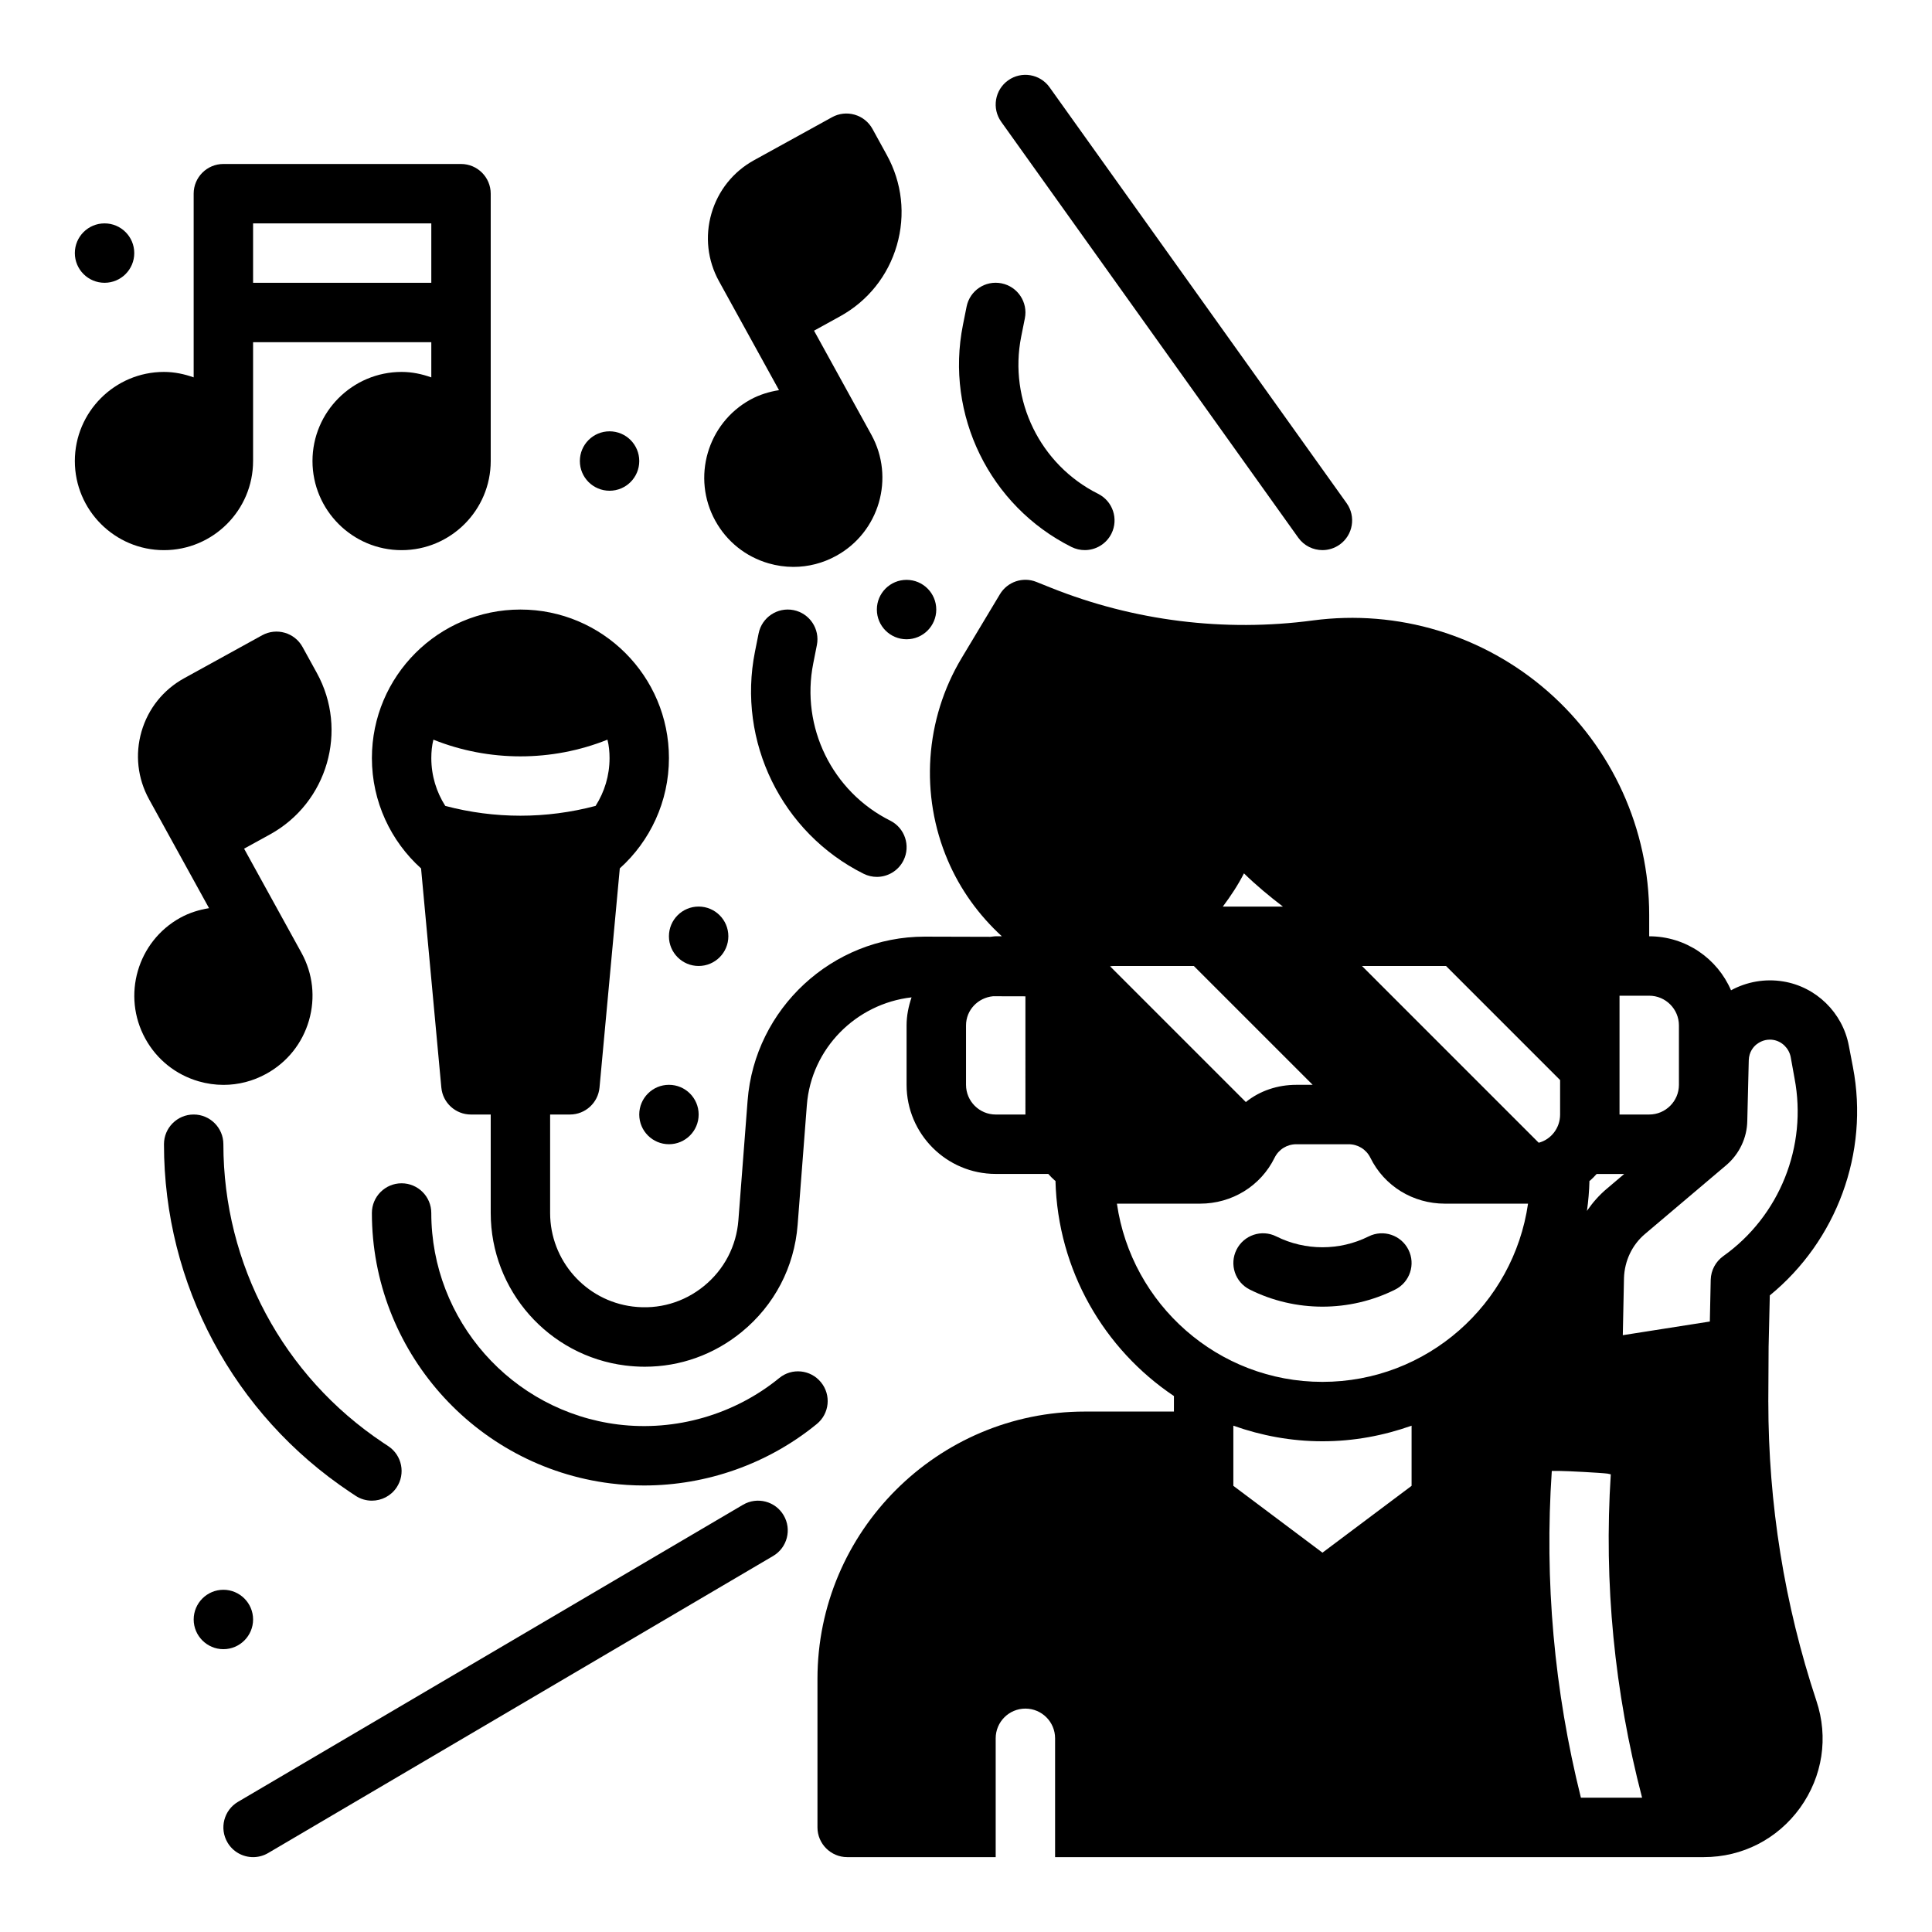 <?xml version="1.0" encoding="UTF-8"?>
<!-- Uploaded to: SVG Repo, www.svgrepo.com, Generator: SVG Repo Mixer Tools -->
<svg fill="#000000" width="800px" height="800px" version="1.1" viewBox="144 144 512 512" xmlns="http://www.w3.org/2000/svg">
 <g>
  <path d="m612.62 515.56 0.078-14.406v-0.156l0.316-13.699c17.711-14.484 26.371-37.785 22.043-60.457l-1.102-5.746c-1.652-8.738-8.66-15.586-17.398-17.004-4.785-0.789-9.652 0.078-13.816 2.348-3.621-8.406-11.973-14.312-21.688-14.312v-5.668c0-22.695-9.793-44.281-26.867-59.23-17.074-14.941-39.738-21.797-62.262-18.805-23.426 3.117-47.422 0.141-69.367-8.645l-3.891-1.559c-3.582-1.449-7.691-0.055-9.676 3.258l-10.148 16.91c-9.73 16.223-11.098 36.281-3.644 53.672 3.305 7.723 8.219 14.492 14.305 20.066h-1.633c-0.488 0-0.938 0.117-1.418 0.141l-17.285-0.047h-0.125c-24.441 0-45.043 19.059-46.918 43.445l-2.441 31.699c-0.527 6.879-3.769 13.074-9.109 17.438-5.344 4.367-12.051 6.297-18.902 5.441-12.477-1.551-21.883-12.207-21.883-24.789v-26.094h5.25c4.07 0 7.461-3.102 7.84-7.148l5.375-58.086c0.008-0.008 0.023-0.016 0.039-0.031 7.945-7.156 12.984-17.629 12.984-29.199 0-21.727-17.633-39.359-39.359-39.359-21.727 0-39.359 17.633-39.359 39.359 0 11.57 5.039 22.043 12.988 29.207 0.008 0.008 0.023 0.016 0.039 0.031l5.375 58.086c0.371 4.039 3.773 7.141 7.836 7.141h5.25v26.098c0 20.5 15.336 37.871 35.676 40.414 1.73 0.211 3.449 0.324 5.164 0.324 9.336 0 18.285-3.18 25.648-9.188 8.707-7.117 13.98-17.207 14.848-28.426l2.441-31.699c1.156-15.043 13.059-26.906 27.75-28.574-0.793 2.348-1.32 4.82-1.32 7.434v15.742c0 13.02 10.598 23.617 23.617 23.617h13.934c0.551 0.629 1.18 1.258 1.812 1.812h0.078c0.008 0 0.008 0.008 0.016 0.008 0.605 23.75 12.902 44.641 31.395 57.047l-0.004 4.109h-23.617c-39.047 0-70.848 31.805-70.848 70.848v39.359c0 4.328 3.543 7.871 7.871 7.871h39.359v-31.488c0-4.344 3.527-7.871 7.871-7.871s7.871 3.527 7.871 7.871v31.488h171.93c10.234 0 19.523-4.801 25.504-13.066 5.984-8.344 7.559-18.656 4.328-28.34-8.496-25.582-12.746-52.27-12.746-79.191zm-330.7-155.39c-6.691 0-13.383-0.867-19.918-2.598-2.359-3.703-3.699-8.031-3.699-12.676 0-1.652 0.156-3.305 0.551-4.879 14.719 5.902 31.41 5.902 46.129 0 0.395 1.574 0.555 3.227 0.555 4.879 0 4.644-1.34 8.973-3.699 12.676-6.535 1.73-13.227 2.598-19.918 2.598zm291.27 47.703h7.871c4.336 0 7.871 3.535 7.871 7.871v15.742c0 4.336-3.535 7.871-7.871 7.871h-7.871zm1.258 47.23-4.644 3.938c-1.969 1.652-3.699 3.621-5.117 5.668-0.047 0.062-0.086 0.141-0.133 0.211 0.371-2.621 0.598-5.281 0.668-7.988 0.008 0 0.008-0.008 0.016-0.008h0.082c0.629-0.551 1.258-1.18 1.812-1.812h7.316zm-158.7-15.742h-7.871c-4.336 0-7.871-3.535-7.871-7.871v-15.742c0-4.086 3.164-7.344 7.156-7.731l8.586 0.02zm68.242-55.105h-15.926c2.086-2.793 4.023-5.699 5.598-8.809 3.234 3.164 6.723 6.055 10.328 8.809zm-44.625 15.746h21.02l31.488 31.488h-4.328c-4.961 0-9.684 1.574-13.383 4.566l-35.977-35.977c0.391-0.078 0.785-0.078 1.18-0.078zm78.719 137.76-23.617 17.711-23.617-17.711v-15.941c7.402 2.633 15.328 4.133 23.617 4.133 8.289 0 16.215-1.504 23.617-4.133zm-23.617-27.551c-27.703 0-50.633-20.57-54.473-47.23h22.043c8.422 0 16.059-4.644 19.758-12.203 1.102-2.203 3.305-3.543 5.746-3.543h13.855c2.441 0 4.644 1.34 5.746 3.543 3.699 7.559 11.336 12.203 19.758 12.203h22.043c-3.844 26.66-26.773 47.23-54.477 47.23zm10.473-110.21h22.277l30.227 30.227v9.133c0 3.543-2.363 6.613-5.668 7.477zm58.016 220.41c-7.086-28.418-9.684-57.465-7.715-86.594l2.203 0.004c1.812 0 10.785 0.473 12.594 0.707l0.836 0.188c-1.855 28.828 0.953 57.562 8.297 85.695zm37.707-143.51c-2.047 1.496-3.227 3.777-3.305 6.219l-0.234 11.098-23.066 3.621 0.316-15.191c0.156-4.488 2.125-8.738 5.59-11.652l21.57-18.262c3.387-2.914 5.434-7.164 5.512-11.652l0.395-16.137c0.078-2.203 1.258-3.543 2.047-4.172 0.629-0.473 1.812-1.258 3.543-1.258 0.234 0 0.551 0 0.945 0.078 2.281 0.395 4.094 2.203 4.566 4.488l1.023 5.668c3.453 18.027-3.945 36.527-18.902 47.152z"/>
  <path d="m506.69 471.67c-7.66 3.824-16.793 3.824-24.441 0-3.906-1.961-8.621-0.363-10.562 3.519-1.945 3.891-0.371 8.621 3.519 10.562 6.031 3.016 12.648 4.527 19.262 4.527 6.613 0 13.234-1.512 19.262-4.527 3.891-1.945 5.465-6.676 3.519-10.562-1.938-3.879-6.66-5.469-10.559-3.519z"/>
  <path d="m361.57 510.32c-2.754-3.379-7.715-3.883-11.074-1.117-11.824 9.66-27.434 14.199-42.723 12.297-28.203-3.527-49.477-27.625-49.477-56.043 0-4.344-3.527-7.871-7.871-7.871s-7.871 3.527-7.871 7.871c0 36.336 27.199 67.148 63.266 71.66 2.93 0.363 5.902 0.551 8.855 0.551 16.664 0 32.922-5.777 45.77-16.281 3.379-2.746 3.875-7.703 1.125-11.066z"/>
  <path d="m333.56 282c3.047 5.527 8.055 9.531 14.113 11.289 2.172 0.629 4.394 0.945 6.598 0.945 3.938 0 7.824-0.992 11.359-2.945 11.406-6.281 15.57-20.672 9.289-32.078 0-0.008-0.008-0.008-0.008-0.016l-15.184-27.559 6.894-3.801c7.367-4.062 12.715-10.746 15.051-18.828 2.34-8.078 1.395-16.586-2.668-23.945l-3.793-6.902c-1.008-1.828-2.699-3.18-4.707-3.762-2.016-0.582-4.164-0.348-5.992 0.66l-20.68 11.398c-5.527 3.047-9.531 8.062-11.289 14.113-1.754 6.062-1.047 12.438 2 17.965l15.902 28.859c-2.598 0.418-5.172 1.188-7.606 2.519-11.398 6.289-15.57 20.68-9.281 32.086z"/>
  <path d="m182.52 419.27c3.047 5.527 8.062 9.531 14.113 11.289 2.172 0.629 4.394 0.945 6.598 0.945 3.938 0 7.824-0.992 11.359-2.945 5.527-3.047 9.531-8.062 11.289-14.113 1.754-6.062 1.047-12.438-2-17.965 0-0.008-0.008-0.008-0.008-0.016l-15.184-27.559 6.894-3.793c15.199-8.375 20.758-27.566 12.383-42.777l-3.793-6.887c-2.102-3.809-6.887-5.18-10.691-3.102l-20.688 11.398c-5.527 3.047-9.531 8.062-11.289 14.113-1.754 6.062-1.039 12.438 2 17.965l15.895 28.852c-2.59 0.418-5.164 1.188-7.598 2.527-11.398 6.269-15.566 20.66-9.281 32.066z"/>
  <path d="m211.07 266.18v-31.488h47.23v9.32c-2.469-0.883-5.102-1.449-7.871-1.449-13.02 0-23.617 10.598-23.617 23.617s10.598 23.617 23.617 23.617c13.02 0 23.617-10.598 23.617-23.617v-70.852c0-4.344-3.527-7.871-7.871-7.871h-62.977c-4.348 0-7.875 3.527-7.875 7.871v48.68c-2.469-0.879-5.098-1.445-7.871-1.445-13.02 0-23.617 10.598-23.617 23.617s10.598 23.617 23.617 23.617c13.02-0.004 23.617-10.598 23.617-23.617zm0-62.977h47.23v15.742h-47.23z"/>
  <path d="m360.48 314.95c0.852-4.266-1.914-8.406-6.172-9.266-4.266-0.844-8.406 1.914-9.266 6.172l-0.969 4.84c-4.754 23.797 7.078 48.004 28.781 58.852 1.133 0.566 2.34 0.836 3.519 0.836 2.891 0 5.668-1.598 7.055-4.352 1.945-3.891 0.363-8.621-3.519-10.562-15.375-7.684-23.758-24.82-20.387-41.676z"/>
  <path d="m427.97 288.96c1.125 0.559 2.328 0.824 3.512 0.824 2.891 0 5.668-1.598 7.055-4.352 1.945-3.891 0.363-8.621-3.519-10.562-15.375-7.684-23.758-24.82-20.387-41.676l0.969-4.84c0.852-4.266-1.914-8.406-6.172-9.266-4.309-0.859-8.418 1.91-9.27 6.176l-0.969 4.84c-4.762 23.801 7.07 48 28.781 58.855z"/>
  <path d="m236.81 539.45 1.387 0.922c1.336 0.895 2.856 1.32 4.352 1.32 2.543 0 5.039-1.227 6.559-3.504 2.41-3.613 1.434-8.508-2.18-10.918l-1.387-0.922c-26.516-17.68-42.344-47.254-42.344-79.121 0-4.344-3.527-7.871-7.871-7.871s-7.871 3.527-7.871 7.871c-0.004 37.141 18.449 71.621 49.355 92.223z"/>
  <path d="m337.02 392.12c0 4.348-3.527 7.875-7.875 7.875-4.348 0-7.871-3.527-7.871-7.875s3.523-7.871 7.871-7.871c4.348 0 7.875 3.523 7.875 7.871"/>
  <path d="m313.41 266.18c0 4.348-3.523 7.871-7.871 7.871s-7.871-3.523-7.871-7.871c0-4.348 3.523-7.875 7.871-7.875s7.871 3.527 7.871 7.875"/>
  <path d="m392.12 305.54c0 4.348-3.523 7.871-7.871 7.871s-7.871-3.523-7.871-7.871 3.523-7.871 7.871-7.871 7.871 3.523 7.871 7.871"/>
  <path d="m179.58 211.07c0 4.348-3.523 7.871-7.871 7.871-4.348 0-7.875-3.523-7.875-7.871 0-4.348 3.527-7.871 7.875-7.871 4.348 0 7.871 3.523 7.871 7.871"/>
  <path d="m329.15 439.36c0 4.348-3.523 7.871-7.871 7.871s-7.871-3.523-7.871-7.871 3.523-7.871 7.871-7.871 7.871 3.523 7.871 7.871"/>
  <path d="m488.05 286.49c1.535 2.148 3.961 3.297 6.414 3.297 1.582 0 3.18-0.48 4.566-1.465 3.543-2.527 4.359-7.445 1.836-10.98l-78.719-110.21c-2.527-3.551-7.453-4.352-10.98-1.836-3.543 2.527-4.359 7.445-1.836 10.98z"/>
  <path d="m340.9 542.78-133.82 78.719c-3.746 2.203-5 7.031-2.793 10.777 1.465 2.496 4.094 3.883 6.793 3.883 1.355 0 2.731-0.348 3.984-1.086l133.82-78.719c3.746-2.203 5-7.031 2.793-10.777-2.195-3.75-7.023-5-10.777-2.797z"/>
  <path d="m203.2 581.05c-4.336 0-7.871-3.535-7.871-7.871 0-4.336 3.535-7.871 7.871-7.871 4.336 0 7.871 3.535 7.871 7.871 0 4.336-3.535 7.871-7.871 7.871z"/>
 </g>
</svg>